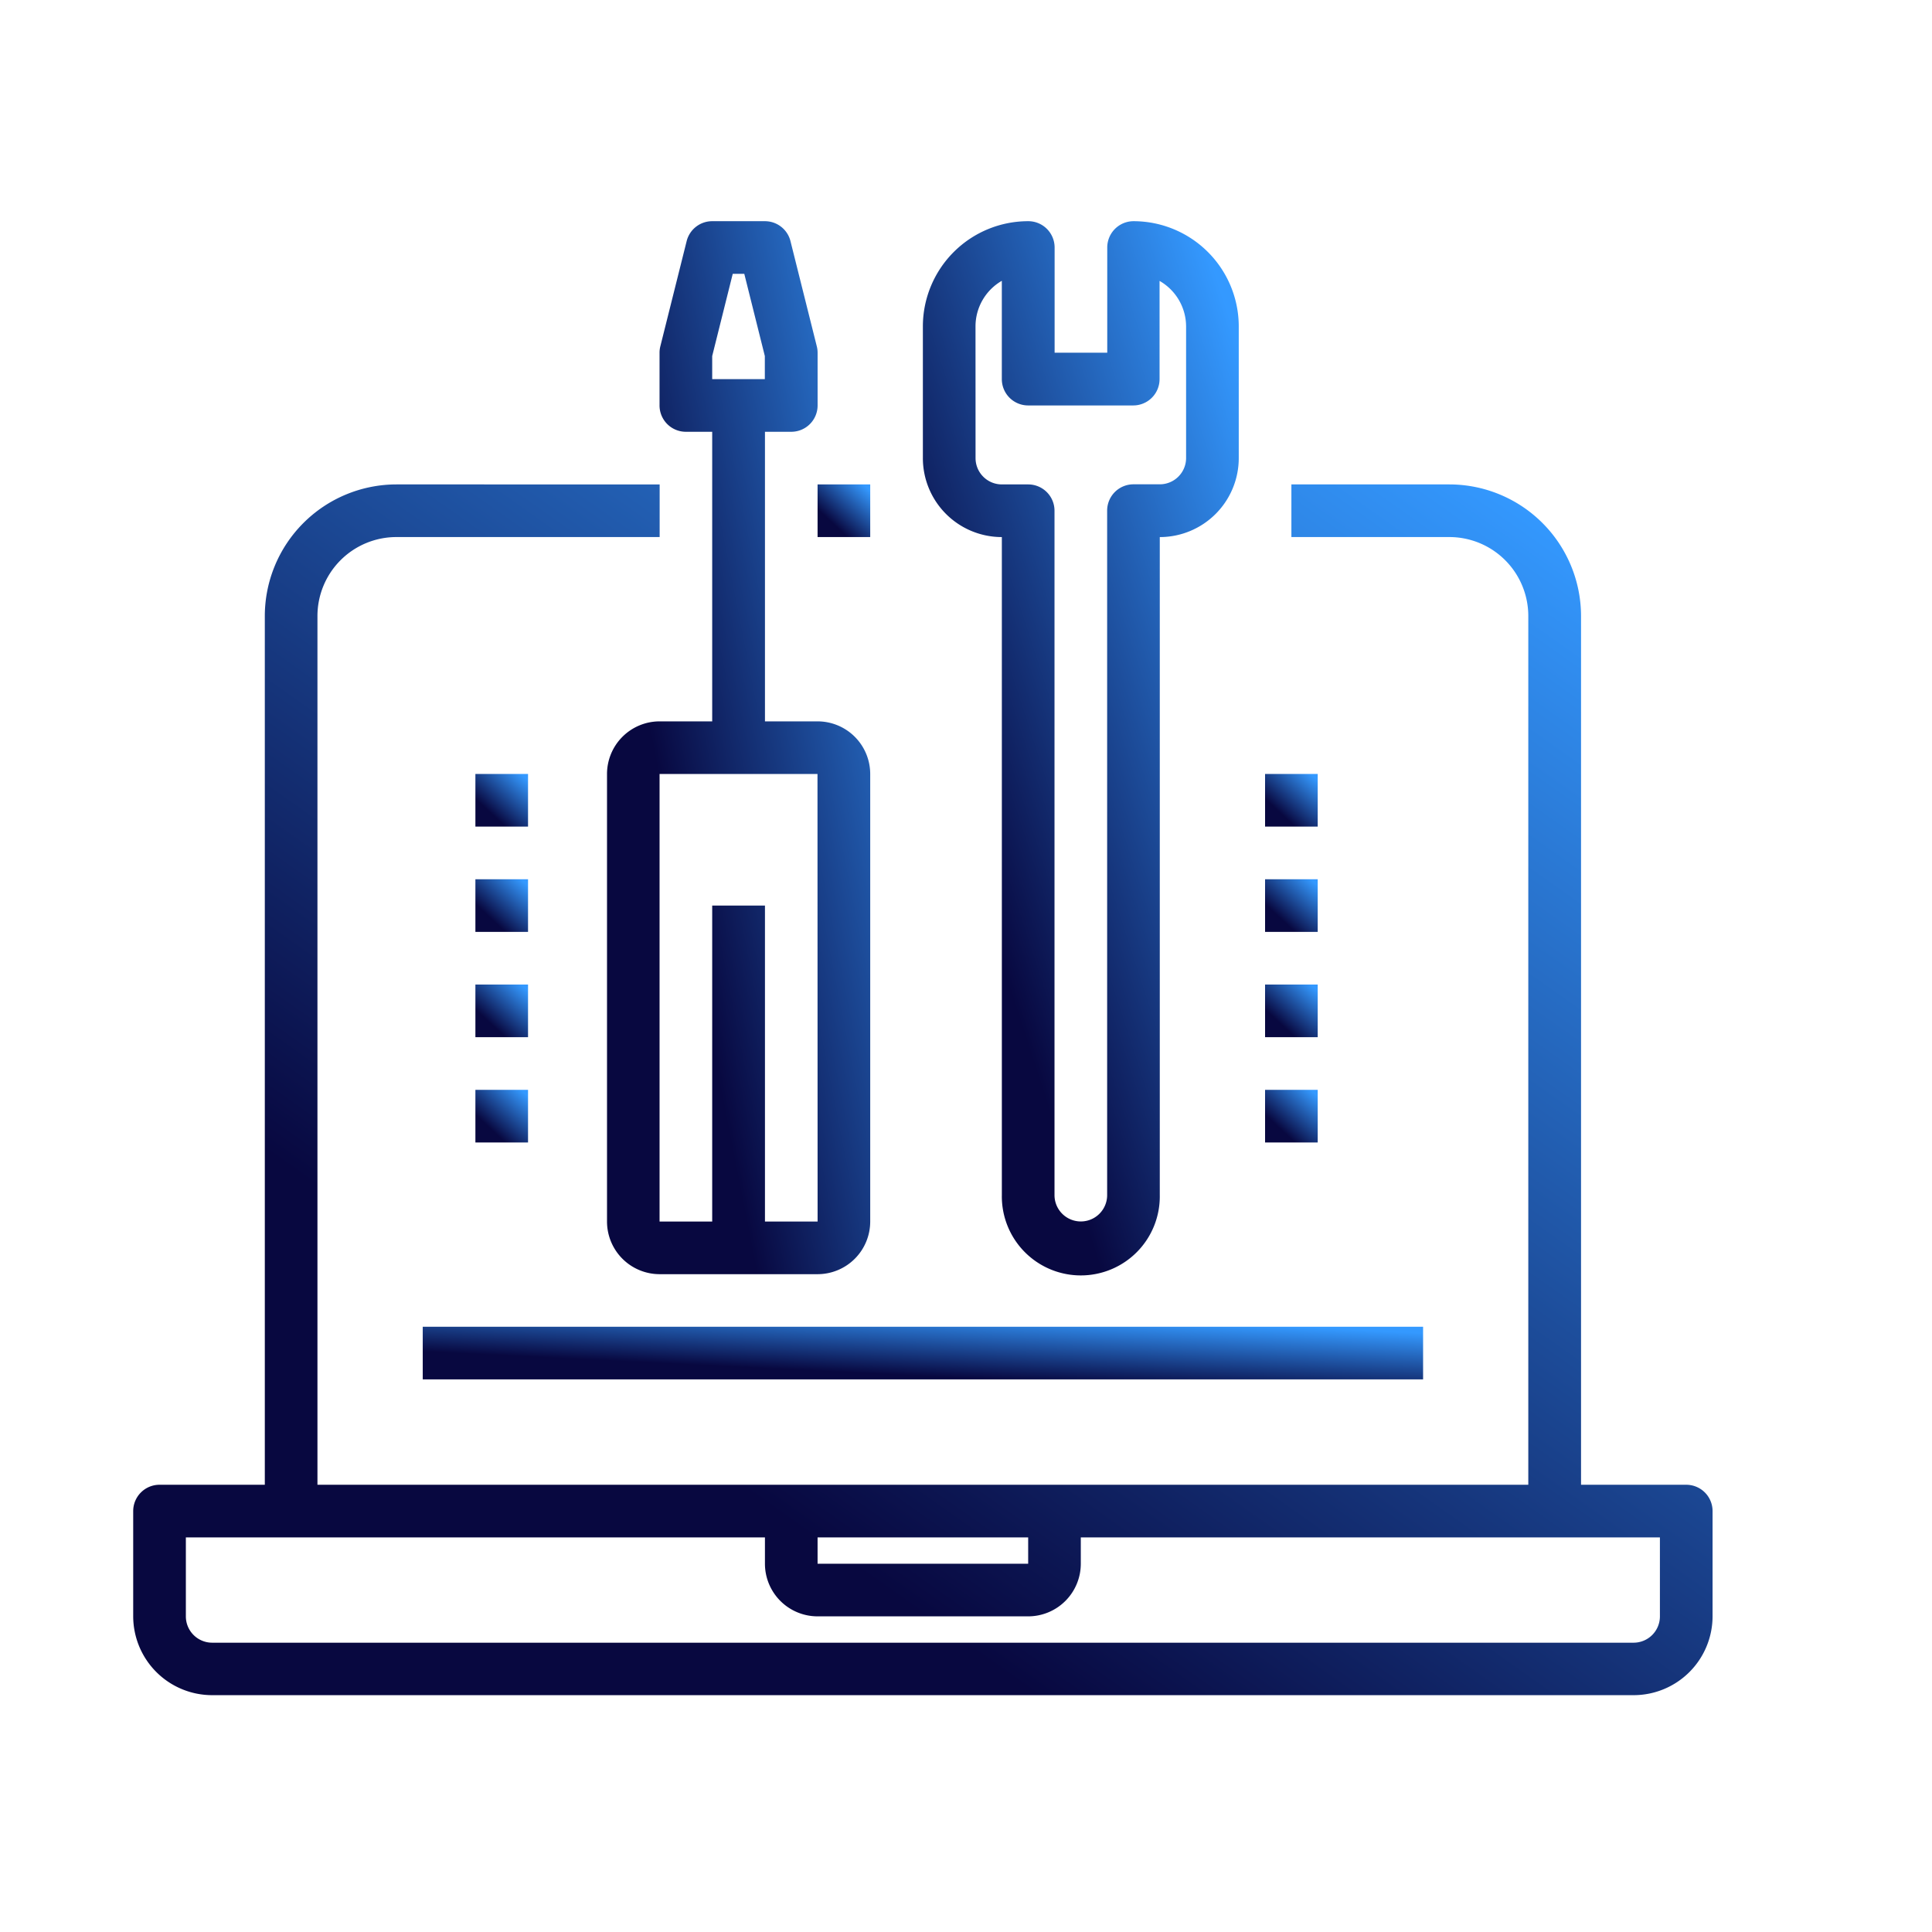 <svg xmlns="http://www.w3.org/2000/svg" width="90" height="90"><defs><linearGradient id="b" x1=".872" x2=".233" y2=".689" gradientUnits="objectBoundingBox"><stop offset="0" stop-color="#3499ff"/><stop offset="1" stop-color="#080840"/></linearGradient><clipPath id="a"><path data-name="Rectangle 1861" transform="translate(77.016 33.116)" fill="#fff" stroke="#707070" d="M0 0h90v90H0z"/></clipPath></defs><g data-name="efbit-mobile-bitsuporte-icon" transform="translate(-77.016 -33.116)" clip-path="url(#a)"><g transform="translate(83.221 43.42)" fill="url(#b)"><path data-name="Path 2140" d="M25.751 9.81h1.221V23.3H24.52a2.453 2.453 0 00-2.448 2.45V46.6a2.453 2.453 0 002.452 2.452h7.357a2.453 2.453 0 002.452-2.452V25.75a2.453 2.453 0 00-2.451-2.45H29.43V9.81h1.226a1.226 1.226 0 001.226-1.226V6.131a1.212 1.212 0 00-.037-.3l-1.226-4.9A1.226 1.226 0 0029.429 0h-2.457a1.226 1.226 0 00-1.19.929l-1.226 4.9a1.212 1.212 0 00-.037.3v2.454a1.226 1.226 0 001.232 1.227zm6.131 36.79H29.43V31.881h-2.458V46.6H24.52V25.75h7.357zm-4.91-40.318l.957-3.83h.538l.957 3.83v1.075h-2.452zm0 0"/><path data-name="Path 2141" d="M72.346 58.862h-4.9V18.393a6.138 6.138 0 00-6.136-6.131h-7.357v2.452h7.357a3.679 3.679 0 013.679 3.679v40.469H8.583V18.393a3.679 3.679 0 013.679-3.679h12.262v-2.452H12.262a6.138 6.138 0 00-6.131 6.131v40.469h-4.9A1.226 1.226 0 000 60.084v4.9a3.679 3.679 0 003.679 3.679h66.215a3.679 3.679 0 003.679-3.679v-4.9a1.226 1.226 0 00-1.227-1.222zm-40.465 2.452h9.81v1.226h-9.81zm39.239 3.679a1.226 1.226 0 01-1.226 1.226H3.679a1.226 1.226 0 01-1.226-1.226v-3.679h26.976v1.226a2.453 2.453 0 002.452 2.452h9.81a2.453 2.453 0 002.452-2.452v-1.226H71.12zm0 0"/><path data-name="Path 2142" d="M31.881 12.262h2.452v2.452h-2.452zm0 0"/><path data-name="Path 2143" d="M13.488 51.501h46.6v2.452h-46.6zm0 0"/><path data-name="Path 2144" d="M40.465 14.715V45.37a3.679 3.679 0 107.357 0V14.715a3.679 3.679 0 003.679-3.679V4.9a4.905 4.905 0 00-4.9-4.9 1.226 1.226 0 00-1.226 1.226v4.9h-2.452v-4.9A1.226 1.226 0 0041.686 0a4.905 4.905 0 00-4.9 4.9v6.131a3.679 3.679 0 003.679 3.684zM39.238 4.9a2.452 2.452 0 011.226-2.123v4.58a1.226 1.226 0 001.222 1.226h4.9a1.226 1.226 0 001.226-1.226V2.782A2.452 2.452 0 0149.048 4.9v6.131a1.226 1.226 0 01-1.226 1.226h-1.226a1.226 1.226 0 00-1.226 1.226V45.37a1.226 1.226 0 11-2.452 0V13.488a1.226 1.226 0 00-1.226-1.226h-1.226a1.226 1.226 0 01-1.226-1.226zm0 0"/><path data-name="Path 2145" d="M52.727 35.56h2.452v2.452h-2.452zm0 0"/><path data-name="Path 2146" d="M52.727 40.465h2.452v2.452h-2.452zm0 0"/><path data-name="Path 2147" d="M52.727 30.655h2.452v2.452h-2.452zm0 0"/><path data-name="Path 2148" d="M52.727 25.75h2.452v2.452h-2.452zm0 0"/><path data-name="Path 2149" d="M15.941 35.56h2.452v2.452h-2.452zm0 0"/><path data-name="Path 2150" d="M15.941 40.465h2.452v2.452h-2.452zm0 0"/><path data-name="Path 2151" d="M15.941 30.655h2.452v2.452h-2.452zm0 0"/><path data-name="Path 2152" d="M15.941 25.75h2.452v2.452h-2.452zm0 0"/></g></g></svg>